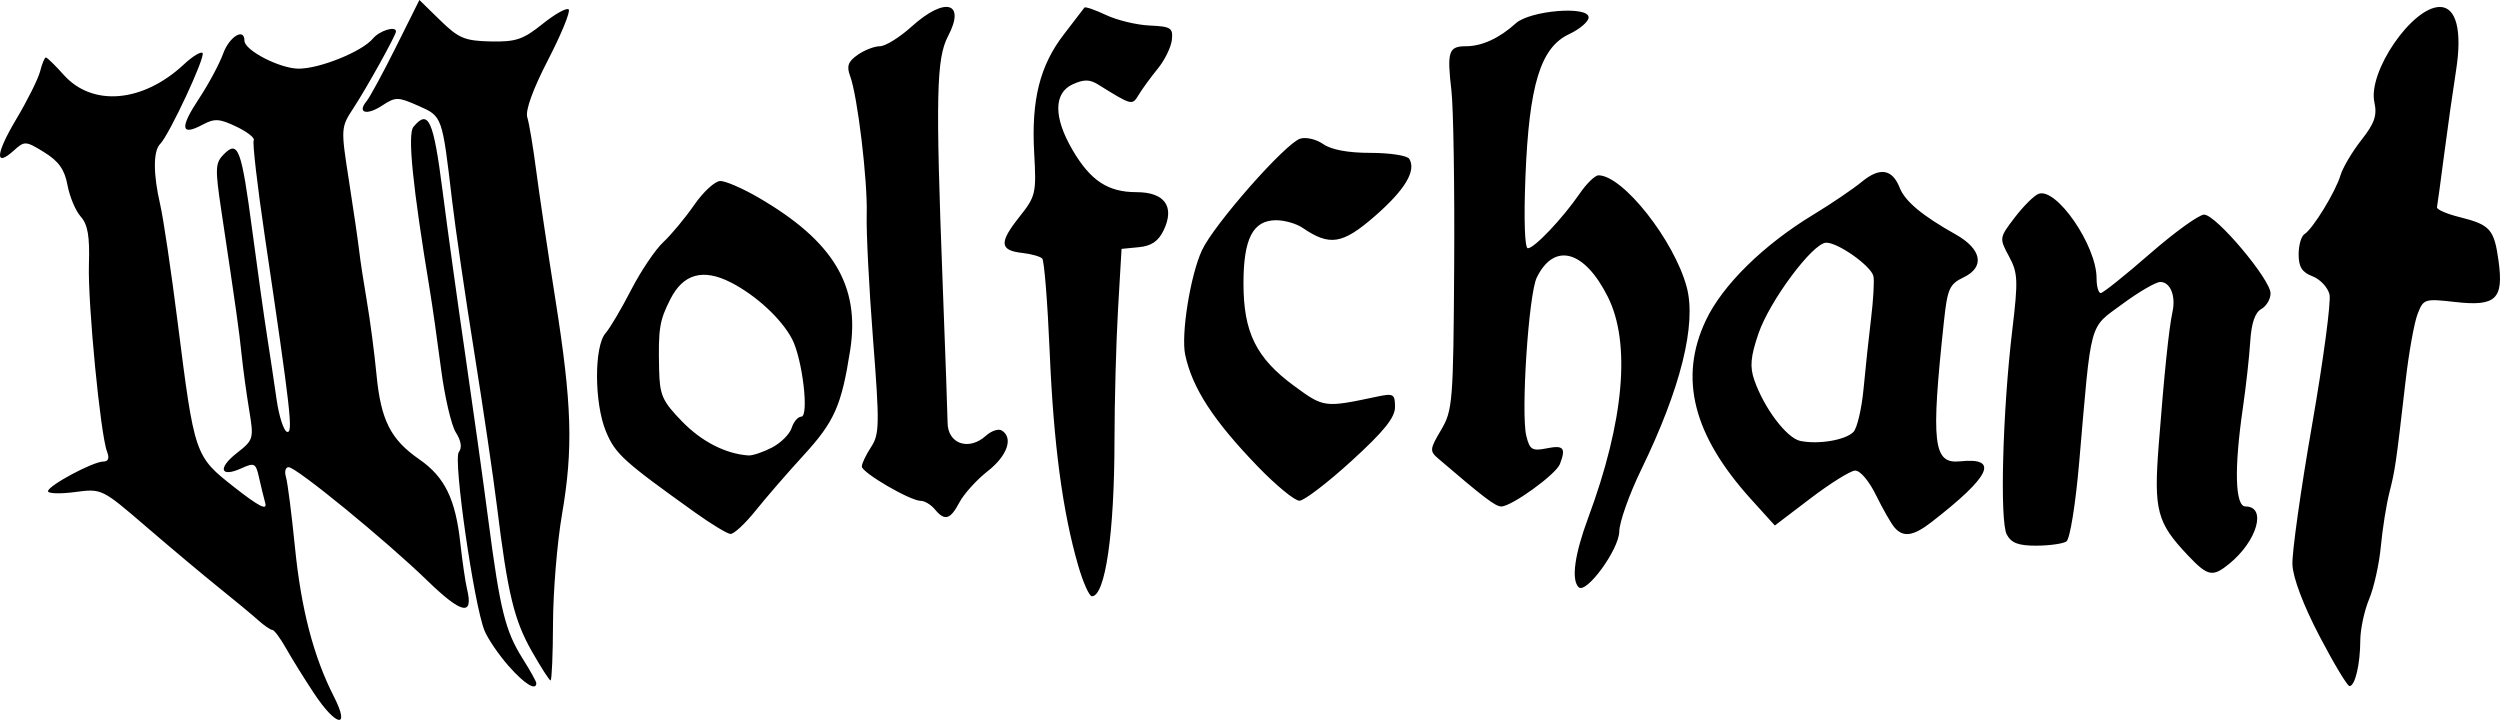 <?xml version="1.0" encoding="UTF-8" standalone="no"?> <svg xmlns:inkscape="http://www.inkscape.org/namespaces/inkscape" xmlns:sodipodi="http://sodipodi.sourceforge.net/DTD/sodipodi-0.dtd" xmlns="http://www.w3.org/2000/svg" xmlns:svg="http://www.w3.org/2000/svg" version="1.1" id="svg1787" width="893.14" height="257.194" viewBox="0 0 893.14 257.194" sodipodi:docname="Wolfchant Logo.svg" inkscape:version="1.2 (dc2aedaf03, 2022-05-15)"><defs id="defs1791"><filter style="color-interpolation-filters:sRGB" inkscape:label="Duochrome" id="filter2660" x="0" y="0" width="1" height="1"><feColorMatrix type="luminanceToAlpha" result="colormatrix1" id="feColorMatrix2640"></feColorMatrix><feFlood flood-opacity="1" flood-color="rgb(0,0,0)" result="flood1" id="feFlood2642"></feFlood><feComposite in2="colormatrix1" operator="in" result="composite1" id="feComposite2644"></feComposite><feFlood flood-opacity="1" flood-color="rgb(255,255,255)" result="flood2" id="feFlood2646"></feFlood><feComposite in2="colormatrix1" result="composite2" operator="out" id="feComposite2648"></feComposite><feComposite in="composite2" in2="composite1" k2="1" k3="1" operator="arithmetic" result="composite3" id="feComposite2650" k1="0" k4="0"></feComposite><feColorMatrix in="composite3" type="matrix" values="2 -1 0 0 0 0 2 -1 0 0 -1 0 2 0 0 0 0 0 1 0 " result="colormatrix2" id="feColorMatrix2652"></feColorMatrix><feComposite in="colormatrix2" in2="composite3" operator="arithmetic" k2="0" result="composite4" id="feComposite2654" k1="0" k3="0" k4="0"></feComposite><feBlend in="composite4" in2="composite3" mode="normal" result="blend" id="feBlend2656"></feBlend><feComposite in2="SourceGraphic" operator="in" id="feComposite2658"></feComposite></filter></defs><g inkscape:groupmode="layer" inkscape:label="Image" id="g1793" transform="translate(-2.446,136.951)"><path style="fill:#000000;stroke-width:2.005" d="m 114.566,110.653 c -3.459,-5.236 -7.94,-12.453 -9.957,-16.037 -2.017,-3.584 -4.204,-6.517 -4.861,-6.517 -0.657,0 -2.953,-1.579 -5.102,-3.509 C 92.496,82.661 86.239,77.473 80.74,73.061 75.242,68.65 63.558,58.859 54.777,51.304 38.819,37.573 38.806,37.567 29.204,38.841 c -5.284,0.701 -9.607,0.565 -9.607,-0.302 0,-1.977 16.091,-10.605 19.764,-10.598 1.781,0.004 2.244,-1.207 1.342,-3.503 -2.378,-6.051 -6.93,-53.015 -6.489,-66.95 0.318,-10.034 -0.401,-14.233 -2.918,-17.043 -1.837,-2.051 -3.965,-7.1 -4.729,-11.22 -1.039,-5.6 -3.131,-8.566 -8.287,-11.753 -6.618,-4.09 -7.056,-4.119 -10.823,-0.71 -6.997,6.332 -6.623,1.32 0.836,-11.202 4.007,-6.727 7.836,-14.425 8.509,-17.106 0.673,-2.681 1.59,-4.875 2.037,-4.875 0.447,0 3.311,2.796 6.364,6.212 10.286,11.512 28.341,9.921 42.996,-3.789 3.021,-2.826 5.995,-4.637 6.609,-4.023 1.189,1.189 -11.91,29.279 -15.175,32.544 -2.489,2.489 -2.469,10.832 0.051,21.661 1.095,4.703 3.877,23.438 6.183,41.635 6.102,48.146 6.104,48.15 20.338,59.334 8.662,6.806 11.766,8.398 11.011,5.65 -0.579,-2.105 -1.599,-6.285 -2.266,-9.287 -1.111,-4.998 -1.636,-5.267 -6.21,-3.183 -7.587,3.457 -8.66,0.03 -1.697,-5.419 6.01,-4.704 6.123,-5.1 4.413,-15.434 C 90.492,3.645 89.284,-5.188 88.772,-10.15 c -0.897,-8.698 -1.894,-15.785 -7.275,-51.69 -2.256,-15.055 -2.167,-16.922 0.963,-20.051 5.071,-5.07 6.247,-1.896 10.111,27.287 1.85,13.973 4.212,30.82 5.247,37.437 1.035,6.617 2.582,16.923 3.437,22.902 0.855,5.979 2.524,11.19 3.71,11.579 2.281,0.749 1.411,-6.935 -7.876,-69.571 -2.698,-18.196 -4.497,-33.753 -3.997,-34.57 0.5,-0.817 -2.283,-3.007 -6.184,-4.868 -6.099,-2.908 -7.799,-3.004 -12.134,-0.684 -7.74,4.142 -8.163,1.125 -1.297,-9.242 3.438,-5.19 7.339,-12.447 8.67,-16.128 2.219,-6.136 7.63,-9.439 7.63,-4.658 0,3.447 12.679,9.981 19.384,9.989 7.546,0.008 22.669,-6.123 26.506,-10.747 2.366,-2.85 8.248,-4.656 8.248,-2.532 0,1.307 -10.389,20.021 -15.168,27.321 -4.556,6.96 -4.569,7.175 -1.623,26.066 1.634,10.477 3.278,21.755 3.653,25.064 0.375,3.308 1.614,11.429 2.754,18.046 1.139,6.617 2.679,18.347 3.421,26.066 1.569,16.322 5.032,23.179 15.296,30.293 9.071,6.286 12.916,14.123 14.649,29.861 0.729,6.617 1.806,14.009 2.394,16.428 2.391,9.838 -1.877,8.966 -14.089,-2.88 -14.93,-14.482 -46.878,-40.617 -49.65,-40.617 -1.104,0 -1.529,1.579 -0.944,3.509 0.585,1.93 2.027,13.177 3.204,24.994 2.21,22.185 6.637,39.18 13.934,53.482 5.983,11.727 0.806,10.801 -7.178,-1.284 z m 69.524,-9.743 c -3.497,-3.982 -7.337,-9.622 -8.535,-12.532 -3.76,-9.135 -11.265,-61.204 -9.196,-63.806 1.221,-1.536 0.849,-4.009 -1.056,-7.018 -1.618,-2.555 -3.996,-12.766 -5.285,-22.692 -1.289,-9.925 -3.089,-22.557 -4.001,-28.071 -6.18,-37.389 -8.029,-55.807 -5.865,-58.415 5.363,-6.461 7.144,-2.551 10.399,22.825 1.803,14.061 5.459,40.453 8.123,58.649 2.664,18.196 6.377,44.814 8.25,59.151 4.18,31.995 6.052,39.534 12.26,49.368 2.673,4.234 4.859,8.167 4.859,8.74 0,2.929 -4.278,0.264 -9.952,-6.198 z M 831.093,90.303 c -5.775,-11.05 -9.457,-20.787 -9.666,-25.565 -0.186,-4.244 2.968,-26.665 7.009,-49.824 4.041,-23.159 6.847,-44.169 6.235,-46.69 -0.612,-2.52 -3.343,-5.43 -6.069,-6.467 -3.734,-1.42 -4.957,-3.351 -4.957,-7.831 0,-3.271 0.939,-6.527 2.086,-7.236 2.983,-1.843 11.094,-15.089 12.862,-21.003 0.824,-2.757 4.18,-8.425 7.456,-12.595 4.733,-6.025 5.691,-8.796 4.66,-13.49 -2.398,-10.916 13.493,-34.068 23.383,-34.068 5.889,0 8.039,8.448 5.786,22.734 -1.072,6.796 -2.976,20.237 -4.231,29.87 -1.255,9.633 -2.416,18.162 -2.58,18.953 -0.164,0.791 3.501,2.384 8.144,3.539 10.874,2.706 12.306,4.327 13.863,15.689 1.863,13.591 -0.959,16.265 -15.437,14.626 -11.034,-1.248 -11.396,-1.133 -13.5,4.3 -1.189,3.071 -3.102,13.704 -4.251,23.629 -3.524,30.46 -3.724,31.838 -5.807,40.102 -1.112,4.411 -2.492,13.102 -3.067,19.312 -0.575,6.211 -2.455,14.667 -4.179,18.792 -1.724,4.125 -3.146,10.774 -3.161,14.774 -0.032,8.547 -1.863,16.297 -3.849,16.297 -0.772,0 -5.601,-8.032 -10.731,-17.848 z m -638.71,5.316 c -6.288,-11.1 -8.564,-20.584 -12.391,-51.631 -1.291,-10.477 -4.949,-35.29 -8.129,-55.14 -3.179,-19.851 -6.736,-44.213 -7.903,-54.138 -3.575,-30.387 -3.46,-30.067 -12.1,-33.879 -7.293,-3.217 -8.081,-3.22 -12.931,-0.042 -5.527,3.622 -8.996,2.6 -5.503,-1.622 1.163,-1.405 5.88,-10.107 10.483,-19.336 l 8.369,-16.782 7.46,7.285 c 6.547,6.393 8.746,7.314 17.963,7.521 9.026,0.203 11.637,-0.675 18.568,-6.244 4.435,-3.564 8.64,-5.904 9.344,-5.2 0.704,0.704 -2.608,8.809 -7.361,18.01 -5.424,10.501 -8.193,18.143 -7.436,20.526 0.663,2.088 2.081,10.541 3.151,18.785 1.07,8.243 4.165,29.025 6.876,46.182 5.953,37.663 6.432,53.357 2.353,77.081 -1.706,9.925 -3.138,27.294 -3.182,38.598 -0.044,11.304 -0.437,20.552 -0.874,20.552 -0.437,0 -3.477,-4.737 -6.757,-10.527 z M 387.646,65.129 c -5.564,-19.14 -8.788,-43.274 -10.191,-76.282 -0.75,-17.645 -1.947,-32.689 -2.66,-33.431 -0.713,-0.742 -3.934,-1.645 -7.157,-2.005 -8.073,-0.903 -8.307,-3.689 -1.077,-12.788 5.932,-7.464 6.165,-8.461 5.355,-22.9 -1.064,-18.977 2.014,-31.255 10.637,-42.431 3.716,-4.816 7.002,-9.101 7.301,-9.521 0.299,-0.42 3.762,0.763 7.695,2.629 3.933,1.866 10.958,3.563 15.611,3.771 7.618,0.341 8.409,0.851 7.942,5.122 -0.285,2.609 -2.541,7.226 -5.013,10.258 -2.472,3.033 -5.527,7.214 -6.789,9.291 -2.415,3.975 -2.283,4.008 -14.6,-3.63 -2.966,-1.839 -5.058,-1.849 -9.023,-0.043 -6.845,3.119 -6.867,11.847 -0.059,23.464 6.427,10.966 12.638,15.066 22.828,15.066 10.086,0 13.769,5.13 9.742,13.573 -1.879,3.94 -4.356,5.646 -8.835,6.083 l -6.224,0.608 -1.251,21.449 c -0.688,11.797 -1.262,32.999 -1.274,47.117 -0.029,33.064 -3.295,55.539 -8.071,55.539 -0.939,0 -3.139,-4.923 -4.888,-10.94 z m 178.768,7.689 c -2.679,-2.679 -1.433,-11.688 3.425,-24.778 12.828,-34.563 15.302,-62.378 7.023,-78.932 -8.345,-16.684 -19.141,-19.629 -25.386,-6.924 -2.924,5.95 -5.734,48.686 -3.727,56.684 1.222,4.868 2.097,5.389 7.307,4.347 6.02,-1.204 6.896,-0.147 4.675,5.639 -1.408,3.67 -17.263,15.133 -20.931,15.133 -2.093,0 -6.129,-3.063 -22.397,-16.997 -3.27,-2.801 -3.219,-3.388 0.887,-10.348 4.137,-7.011 4.369,-9.936 4.672,-58.692 0.175,-28.222 -0.269,-56.368 -0.986,-62.547 -1.623,-13.982 -1.013,-15.835 5.207,-15.835 5.684,0 11.928,-2.87 17.762,-8.164 5.107,-4.634 26.051,-6.361 26.051,-2.149 0,1.496 -3.158,4.203 -7.018,6.015 -10.177,4.778 -14.25,18.109 -15.556,50.916 -0.608,15.276 -0.262,25.565 0.86,25.565 2.309,0 12.495,-10.75 18.524,-19.55 2.456,-3.584 5.476,-6.517 6.711,-6.517 8.702,0 27.012,23.181 31.512,39.895 3.578,13.288 -2.131,36.212 -16.256,65.276 -4.262,8.769 -7.783,18.695 -7.825,22.056 -0.079,6.433 -11.868,22.574 -14.538,19.904 z m 217.746,-11.286 c -11.158,-11.757 -12.313,-16.115 -10.497,-39.601 1.962,-25.381 3.643,-41.598 4.918,-47.462 1.248,-5.734 -0.774,-10.686 -4.362,-10.686 -1.583,0 -7.67,3.54 -13.527,7.866 -12.079,8.923 -10.982,4.918 -15.419,56.297 -1.318,15.266 -3.321,27.711 -4.592,28.542 -1.24,0.81 -6.057,1.487 -10.705,1.504 -6.408,0.023 -8.968,-0.935 -10.589,-3.965 -2.554,-4.772 -1.502,-44.076 1.953,-72.987 2.141,-17.918 2.029,-20.472 -1.164,-26.4 -3.509,-6.515 -3.494,-6.616 2.056,-13.893 3.075,-4.031 6.895,-7.83 8.488,-8.442 6.357,-2.44 20.739,18.437 20.739,30.105 0,2.96 0.677,5.36 1.504,5.334 0.827,-0.027 8.722,-6.341 17.545,-14.033 8.822,-7.691 17.542,-13.986 19.376,-13.987 4.216,-0.004 23.734,23.14 23.734,28.144 0,2.054 -1.498,4.574 -3.329,5.598 -2.233,1.25 -3.527,5.078 -3.93,11.629 -0.331,5.371 -1.521,16.082 -2.646,23.802 -3.137,21.527 -2.771,35.089 0.946,35.089 7.712,0 4.202,12.353 -5.828,20.508 -5.922,4.815 -7.614,4.473 -14.671,-2.963 z M 250.973,46.289 c -25.881,-18.486 -28.711,-21.057 -32.061,-29.126 -4.174,-10.057 -4.251,-30.376 -0.133,-35.078 1.572,-1.795 5.691,-8.763 9.153,-15.485 3.462,-6.722 8.627,-14.391 11.479,-17.043 2.851,-2.652 7.838,-8.657 11.083,-13.344 3.244,-4.687 7.434,-8.513 9.311,-8.503 1.877,0.01 7.924,2.631 13.438,5.824 26.914,15.585 36.546,31.571 32.928,54.656 -3.109,19.838 -5.619,25.491 -16.667,37.541 -5.667,6.181 -13.374,15.073 -17.127,19.76 -3.753,4.687 -7.8,8.429 -8.994,8.317 -1.194,-0.113 -6.779,-3.496 -12.411,-7.519 z m 27.241,-23.333 c 3.175,-1.642 6.35,-4.8 7.053,-7.018 0.704,-2.218 2.245,-4.032 3.426,-4.032 2.872,0 0.434,-20.64 -3.278,-27.743 -3.768,-7.211 -12.883,-15.631 -21.898,-20.227 -9.887,-5.04 -16.98,-3.077 -21.568,5.969 -3.919,7.726 -4.357,10.473 -4.026,25.217 0.205,9.123 1.128,11.209 8.174,18.47 7.005,7.218 15.554,11.601 23.737,12.169 1.433,0.099 5.204,-1.163 8.38,-2.805 z m 401.062,28.551 c -1.19,-1.379 -4.158,-6.567 -6.596,-11.529 -2.564,-5.22 -5.74,-8.934 -7.537,-8.812 -1.708,0.116 -8.847,4.578 -15.864,9.915 l -12.759,9.704 -8.48,-9.367 C 607.29,18.498 602.13,-1.912 611.877,-22.516 c 5.959,-12.596 20.547,-26.939 38.407,-37.762 6.37,-3.86 14.159,-9.139 17.309,-11.733 6.438,-5.3 10.884,-4.592 13.539,2.157 1.898,4.824 8.055,9.955 19.978,16.648 9.353,5.25 10.542,11.66 2.847,15.341 -5.047,2.414 -5.777,4.043 -7.027,15.705 -4.698,43.813 -3.864,51.025 5.787,50.022 14.107,-1.466 10.937,5.282 -10.176,21.663 -6.549,5.081 -10.127,5.616 -13.265,1.982 z M 664.592,17.375 c 1.327,-1.354 2.959,-8.327 3.627,-15.495 0.668,-7.168 1.873,-18.447 2.678,-25.064 0.805,-6.617 1.192,-13.384 0.859,-15.038 -0.726,-3.613 -12.528,-12.031 -16.867,-12.031 -4.753,0 -20.265,20.817 -24.251,32.545 -2.79,8.208 -3.106,11.802 -1.456,16.541 3.502,10.058 11.577,20.737 16.439,21.742 6.464,1.336 16.121,-0.293 18.971,-3.201 z M 336.404,44.99 c -1.373,-1.654 -3.625,-3.008 -5.006,-3.008 -3.761,0 -21.061,-10.081 -21.061,-12.273 0,-1.047 1.488,-4.175 3.306,-6.949 3.008,-4.591 3.071,-8.062 0.699,-38.528 -1.433,-18.415 -2.451,-38.445 -2.261,-44.511 0.376,-12.031 -3.27,-42.455 -5.941,-49.564 -1.301,-3.462 -0.699,-5.13 2.712,-7.519 2.411,-1.688 5.984,-3.07 7.941,-3.07 1.957,0 7.054,-3.158 11.326,-7.018 11.94,-10.787 19.452,-8.795 13.009,3.45 -4.162,7.911 -4.458,21.349 -1.928,87.782 0.987,25.916 1.787,48.473 1.777,50.128 -0.044,7.689 7.559,10.364 13.689,4.816 1.947,-1.762 4.5,-2.611 5.672,-1.887 4.219,2.608 1.996,9.036 -5.025,14.53 -3.936,3.08 -8.471,8.081 -10.077,11.114 -3.315,6.26 -5.259,6.812 -8.832,2.506 z M 451.824,29.742 c -15.891,-16.458 -23.413,-28.024 -25.953,-39.908 -1.559,-7.291 1.835,-28.466 5.994,-37.405 4.291,-9.221 29.766,-38.155 35.079,-39.842 2.068,-0.656 5.775,0.218 8.237,1.943 2.896,2.029 8.881,3.136 16.946,3.136 6.858,0 13.058,0.954 13.778,2.119 2.61,4.222 -1.515,11.104 -12.264,20.464 -11.587,10.089 -16.15,10.828 -25.848,4.187 -2.175,-1.49 -6.41,-2.709 -9.411,-2.709 -8.313,0 -11.698,6.535 -11.698,22.582 0,17.473 4.533,26.649 18.074,36.589 10.654,7.821 10.817,7.842 29.547,3.868 6.001,-1.273 6.517,-0.981 6.517,3.699 0,3.782 -3.973,8.705 -15.54,19.254 -8.547,7.795 -16.912,14.193 -18.59,14.218 -1.678,0.025 -8.369,-5.463 -14.869,-12.195 z" id="path4477"></path></g></svg> 